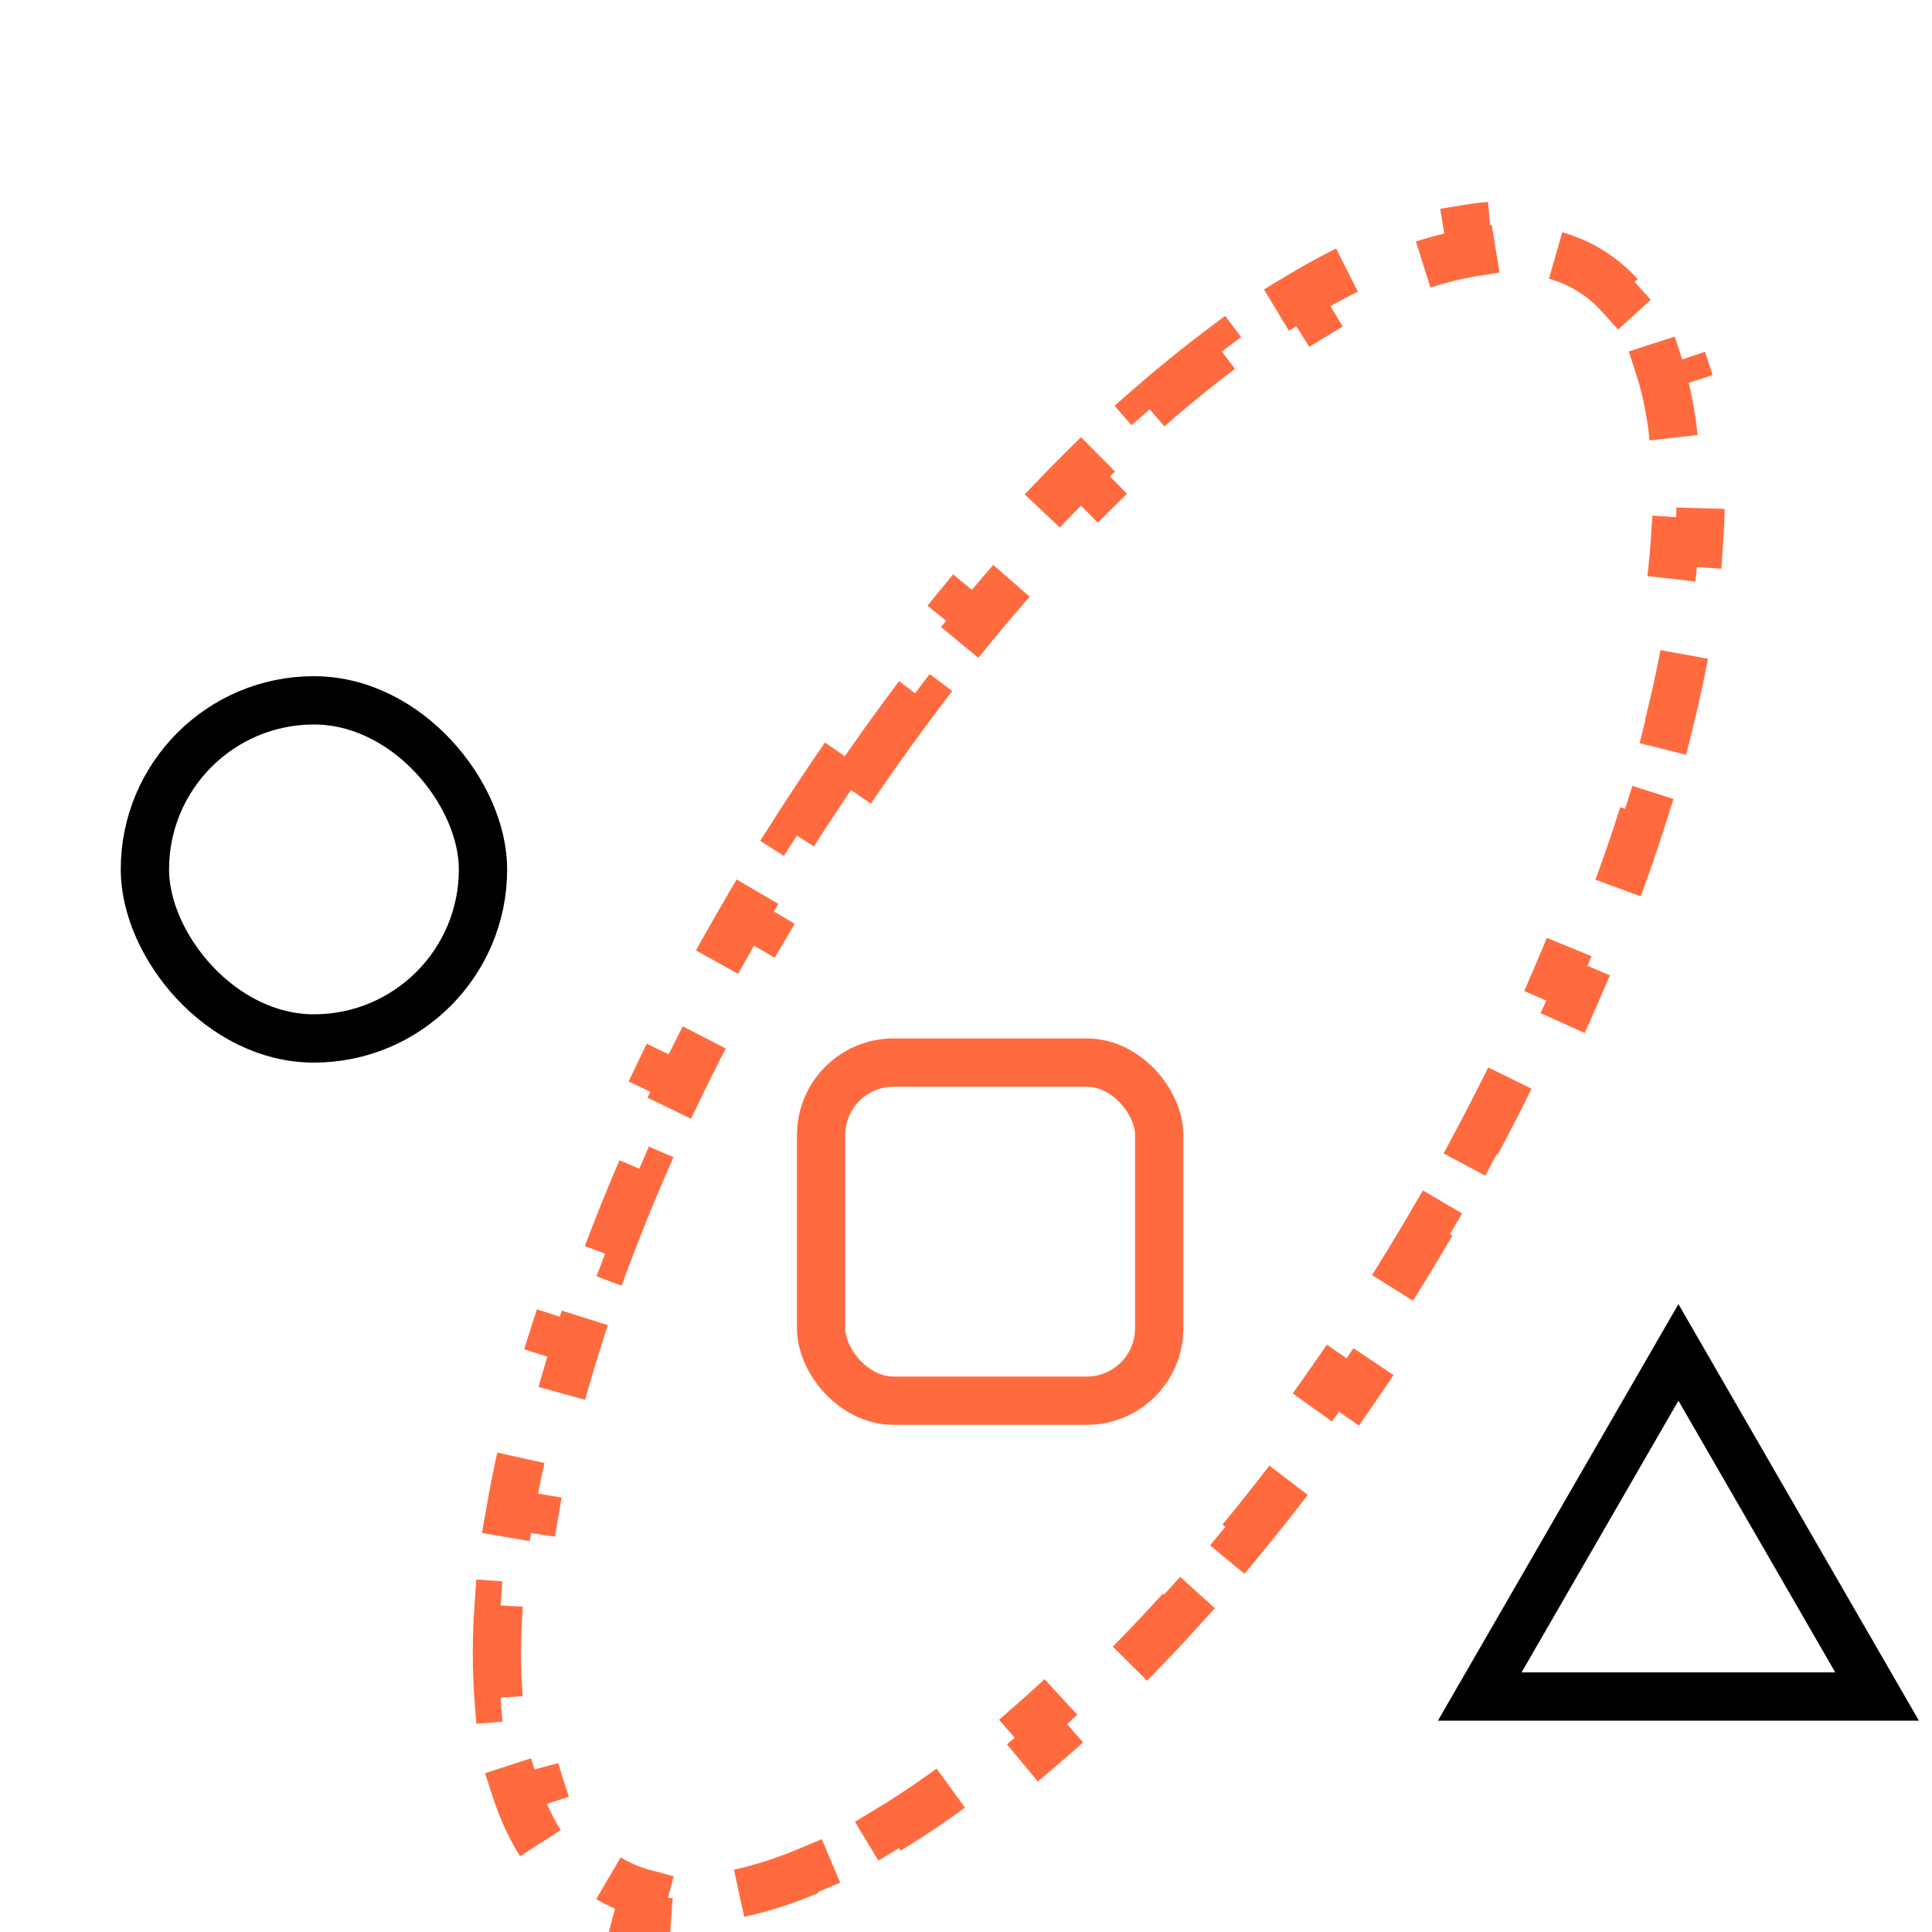<?xml version="1.0" encoding="UTF-8"?> <svg xmlns="http://www.w3.org/2000/svg" width="80" height="80" viewBox="0 0 80 80" fill="none"> <g clip-path="url(#clip0_57_1015)"> <rect x="6" y="29" width="14" height="14" rx="7" stroke="black" stroke-width="2"></rect> <rect x="34" y="44" width="14" height="14" rx="3" stroke="#FF6B3F" stroke-width="2"></rect> <path d="M34.982 31.315C34.263 32.353 33.555 33.419 32.859 34.511L33.703 35.049C33.364 35.58 33.029 36.117 32.697 36.661C32.366 37.204 32.041 37.748 31.723 38.291L30.86 37.786C30.206 38.904 29.581 40.022 28.986 41.135L29.869 41.606C29.263 42.739 28.689 43.868 28.148 44.989L27.247 44.554C26.681 45.726 26.149 46.89 25.652 48.042L26.57 48.438C26.059 49.623 25.586 50.795 25.152 51.95L24.216 51.597C23.754 52.825 23.334 54.035 22.958 55.221L23.911 55.523C23.518 56.763 23.173 57.976 22.878 59.156L21.908 58.913C21.586 60.201 21.321 61.453 21.115 62.66L22.101 62.829C21.88 64.125 21.728 65.365 21.647 66.54L20.65 66.471C20.556 67.831 20.553 69.112 20.644 70.302L21.641 70.226C21.742 71.549 21.962 72.73 22.295 73.758L21.344 74.067C21.773 75.391 22.385 76.513 23.186 77.396L23.927 76.724C24.299 77.135 24.715 77.482 25.177 77.763C25.638 78.045 26.137 78.257 26.672 78.4L26.413 79.366C27.565 79.675 28.842 79.707 30.216 79.484L30.056 78.497C31.122 78.323 32.274 77.979 33.496 77.464L33.885 78.386C34.985 77.923 36.123 77.335 37.29 76.631L36.773 75.775C37.781 75.166 38.815 74.465 39.867 73.676L40.467 74.476C41.447 73.741 42.439 72.933 43.438 72.058L42.779 71.306C43.693 70.505 44.615 69.644 45.538 68.728L46.243 69.438C47.126 68.561 48.01 67.635 48.891 66.663L48.15 65.991C48.978 65.077 49.805 64.121 50.625 63.125L51.397 63.761C52.195 62.793 52.987 61.788 53.771 60.748L52.973 60.146C53.722 59.152 54.464 58.126 55.196 57.07L56.018 57.639C56.736 56.602 57.445 55.536 58.141 54.443L57.297 53.906C57.635 53.375 57.97 52.837 58.302 52.294C58.634 51.75 58.959 51.207 59.277 50.663L60.14 51.168C60.794 50.05 61.419 48.933 62.013 47.82L61.131 47.349C61.736 46.215 62.31 45.086 62.852 43.965L63.752 44.4C64.319 43.228 64.851 42.065 65.348 40.912L64.429 40.516C64.94 39.331 65.413 38.159 65.848 37.005L66.784 37.357C67.246 36.129 67.666 34.92 68.042 33.734L67.089 33.431C67.482 32.191 67.826 30.978 68.122 29.799L69.092 30.041C69.414 28.753 69.679 27.502 69.885 26.294L68.899 26.126C69.12 24.829 69.272 23.589 69.352 22.415L70.35 22.484C70.444 21.124 70.446 19.843 70.356 18.652L69.358 18.728C69.257 17.406 69.038 16.224 68.704 15.196L69.656 14.888C69.227 13.563 68.614 12.442 67.814 11.559L67.073 12.23C66.701 11.819 66.284 11.473 65.823 11.191C65.362 10.909 64.863 10.698 64.328 10.554L64.587 9.588C63.435 9.28 62.158 9.247 60.783 9.471L60.944 10.458C59.877 10.631 58.726 10.975 57.503 11.49L57.115 10.568C56.015 11.031 54.876 11.619 53.71 12.324L54.227 13.18C53.219 13.788 52.185 14.489 51.133 15.279L50.533 14.479C49.553 15.214 48.561 16.021 47.562 16.896L48.221 17.648C47.307 18.45 46.385 19.31 45.462 20.227L44.757 19.517C43.874 20.393 42.99 21.319 42.109 22.291L42.85 22.963C42.021 23.877 41.195 24.833 40.374 25.829L39.603 25.193C38.805 26.162 38.012 27.167 37.229 28.206L38.027 28.808C37.277 29.802 36.535 30.828 35.804 31.885L34.982 31.315Z" stroke="#FF6B3F" stroke-width="2" stroke-dasharray="4 4"></path> <path d="M61.273 70.25L69.5 56L77.727 70.25H61.273Z" stroke="black" stroke-width="2"></path> </g> <defs> <clipPath id="clip0_57_1015"> <rect width="80" height="80" fill="white"></rect> </clipPath> </defs> </svg> 